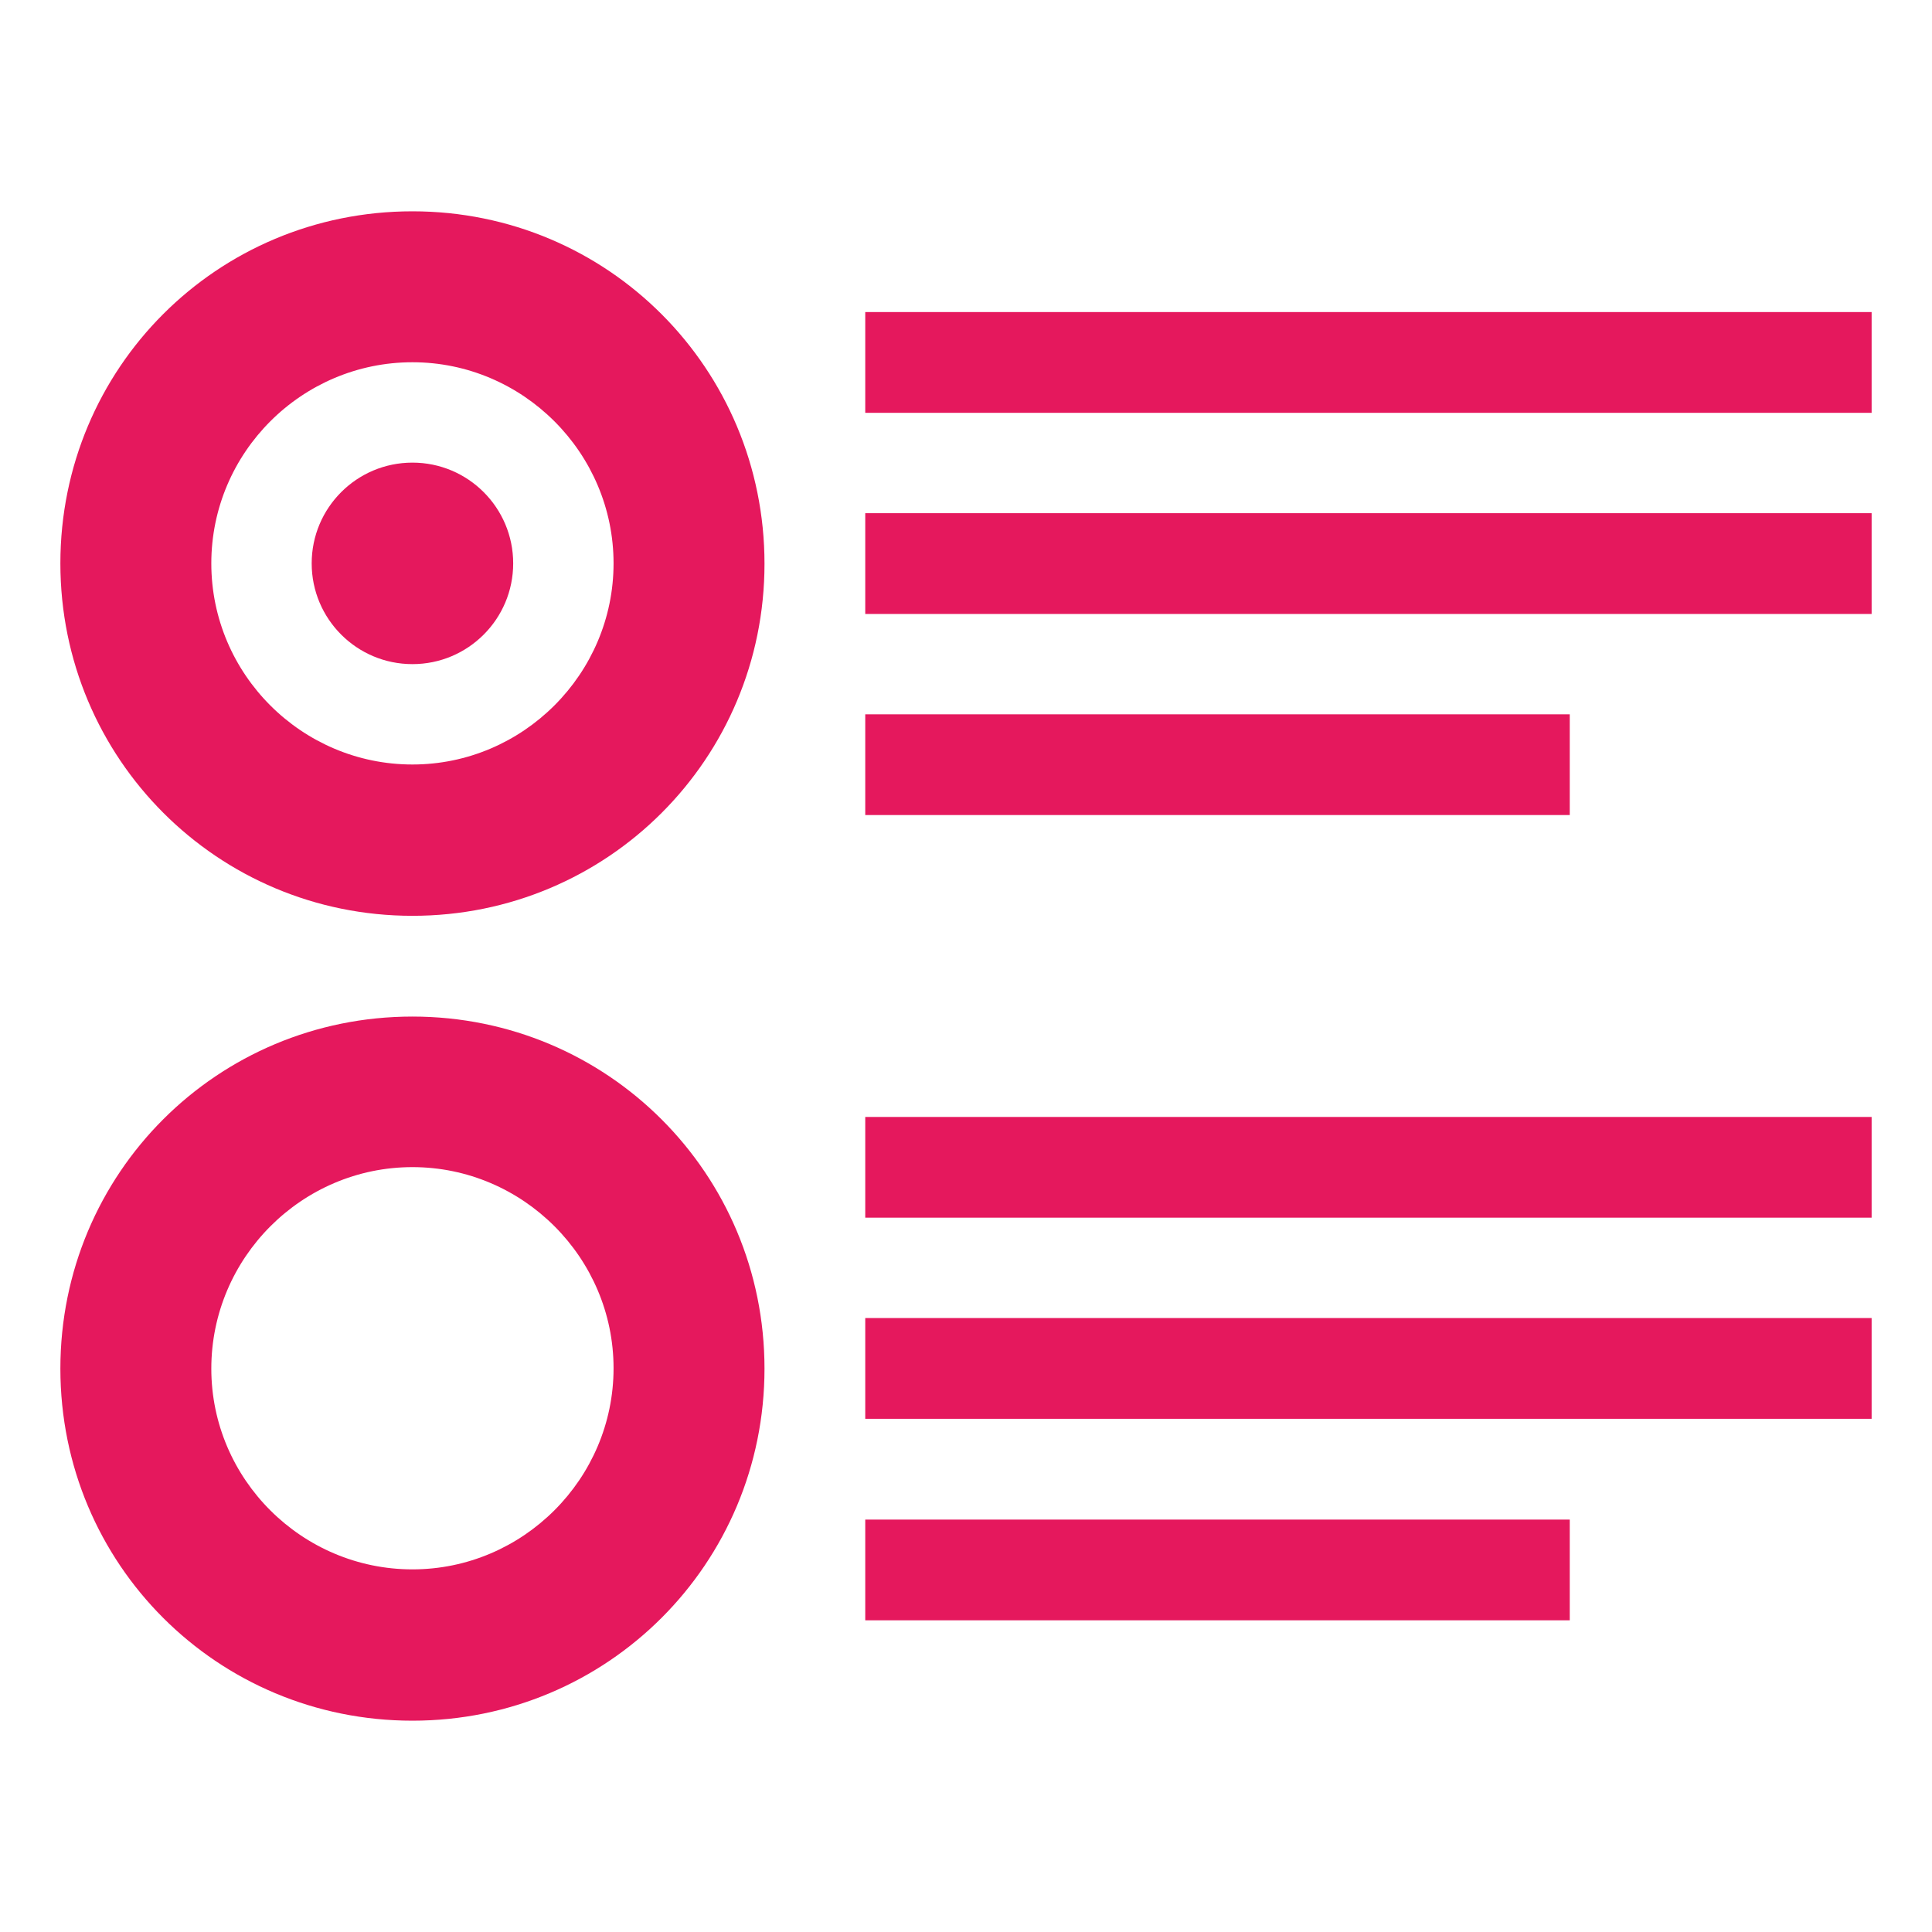 <svg xmlns="http://www.w3.org/2000/svg" viewBox="0 0 512 512" class="svg-inline"><path fill="#e5185d" d="M109.3 242.7c51.7 0 93.3-41.6 93.3-93.3S161.1 56 109.3 56 16 97.6 16 149.3s41.6 93.4 93.3 93.4zm0-146.7c29.3 0 53.3 24 53.3 53.3s-24 53.3-53.3 53.3S56 178.7 56 149.3 80 96 109.3 96zm0 360c51.7 0 93.3-41.6 93.3-93.3s-41.6-93.3-93.3-93.3S16 310.9 16 362.7 57.6 456 109.3 456zm0-146.7c29.3 0 53.3 24 53.3 53.3 0 29.3-24 53.3-53.3 53.3S56 392 56 362.7c0-29.4 24-53.4 53.3-53.4zm120-226.6H496v26.7H229.3zm0 53.3H496v26.7H229.3zm0 53.3H416V216H229.3zm0 106.7H496v26.7H229.3zm0 53.3H496V376H229.3zm0 53.4H416v26.7H229.3z"></path><circle fill="#e5185d" cx="109.3" cy="149.3" r="26.7"></circle></svg>